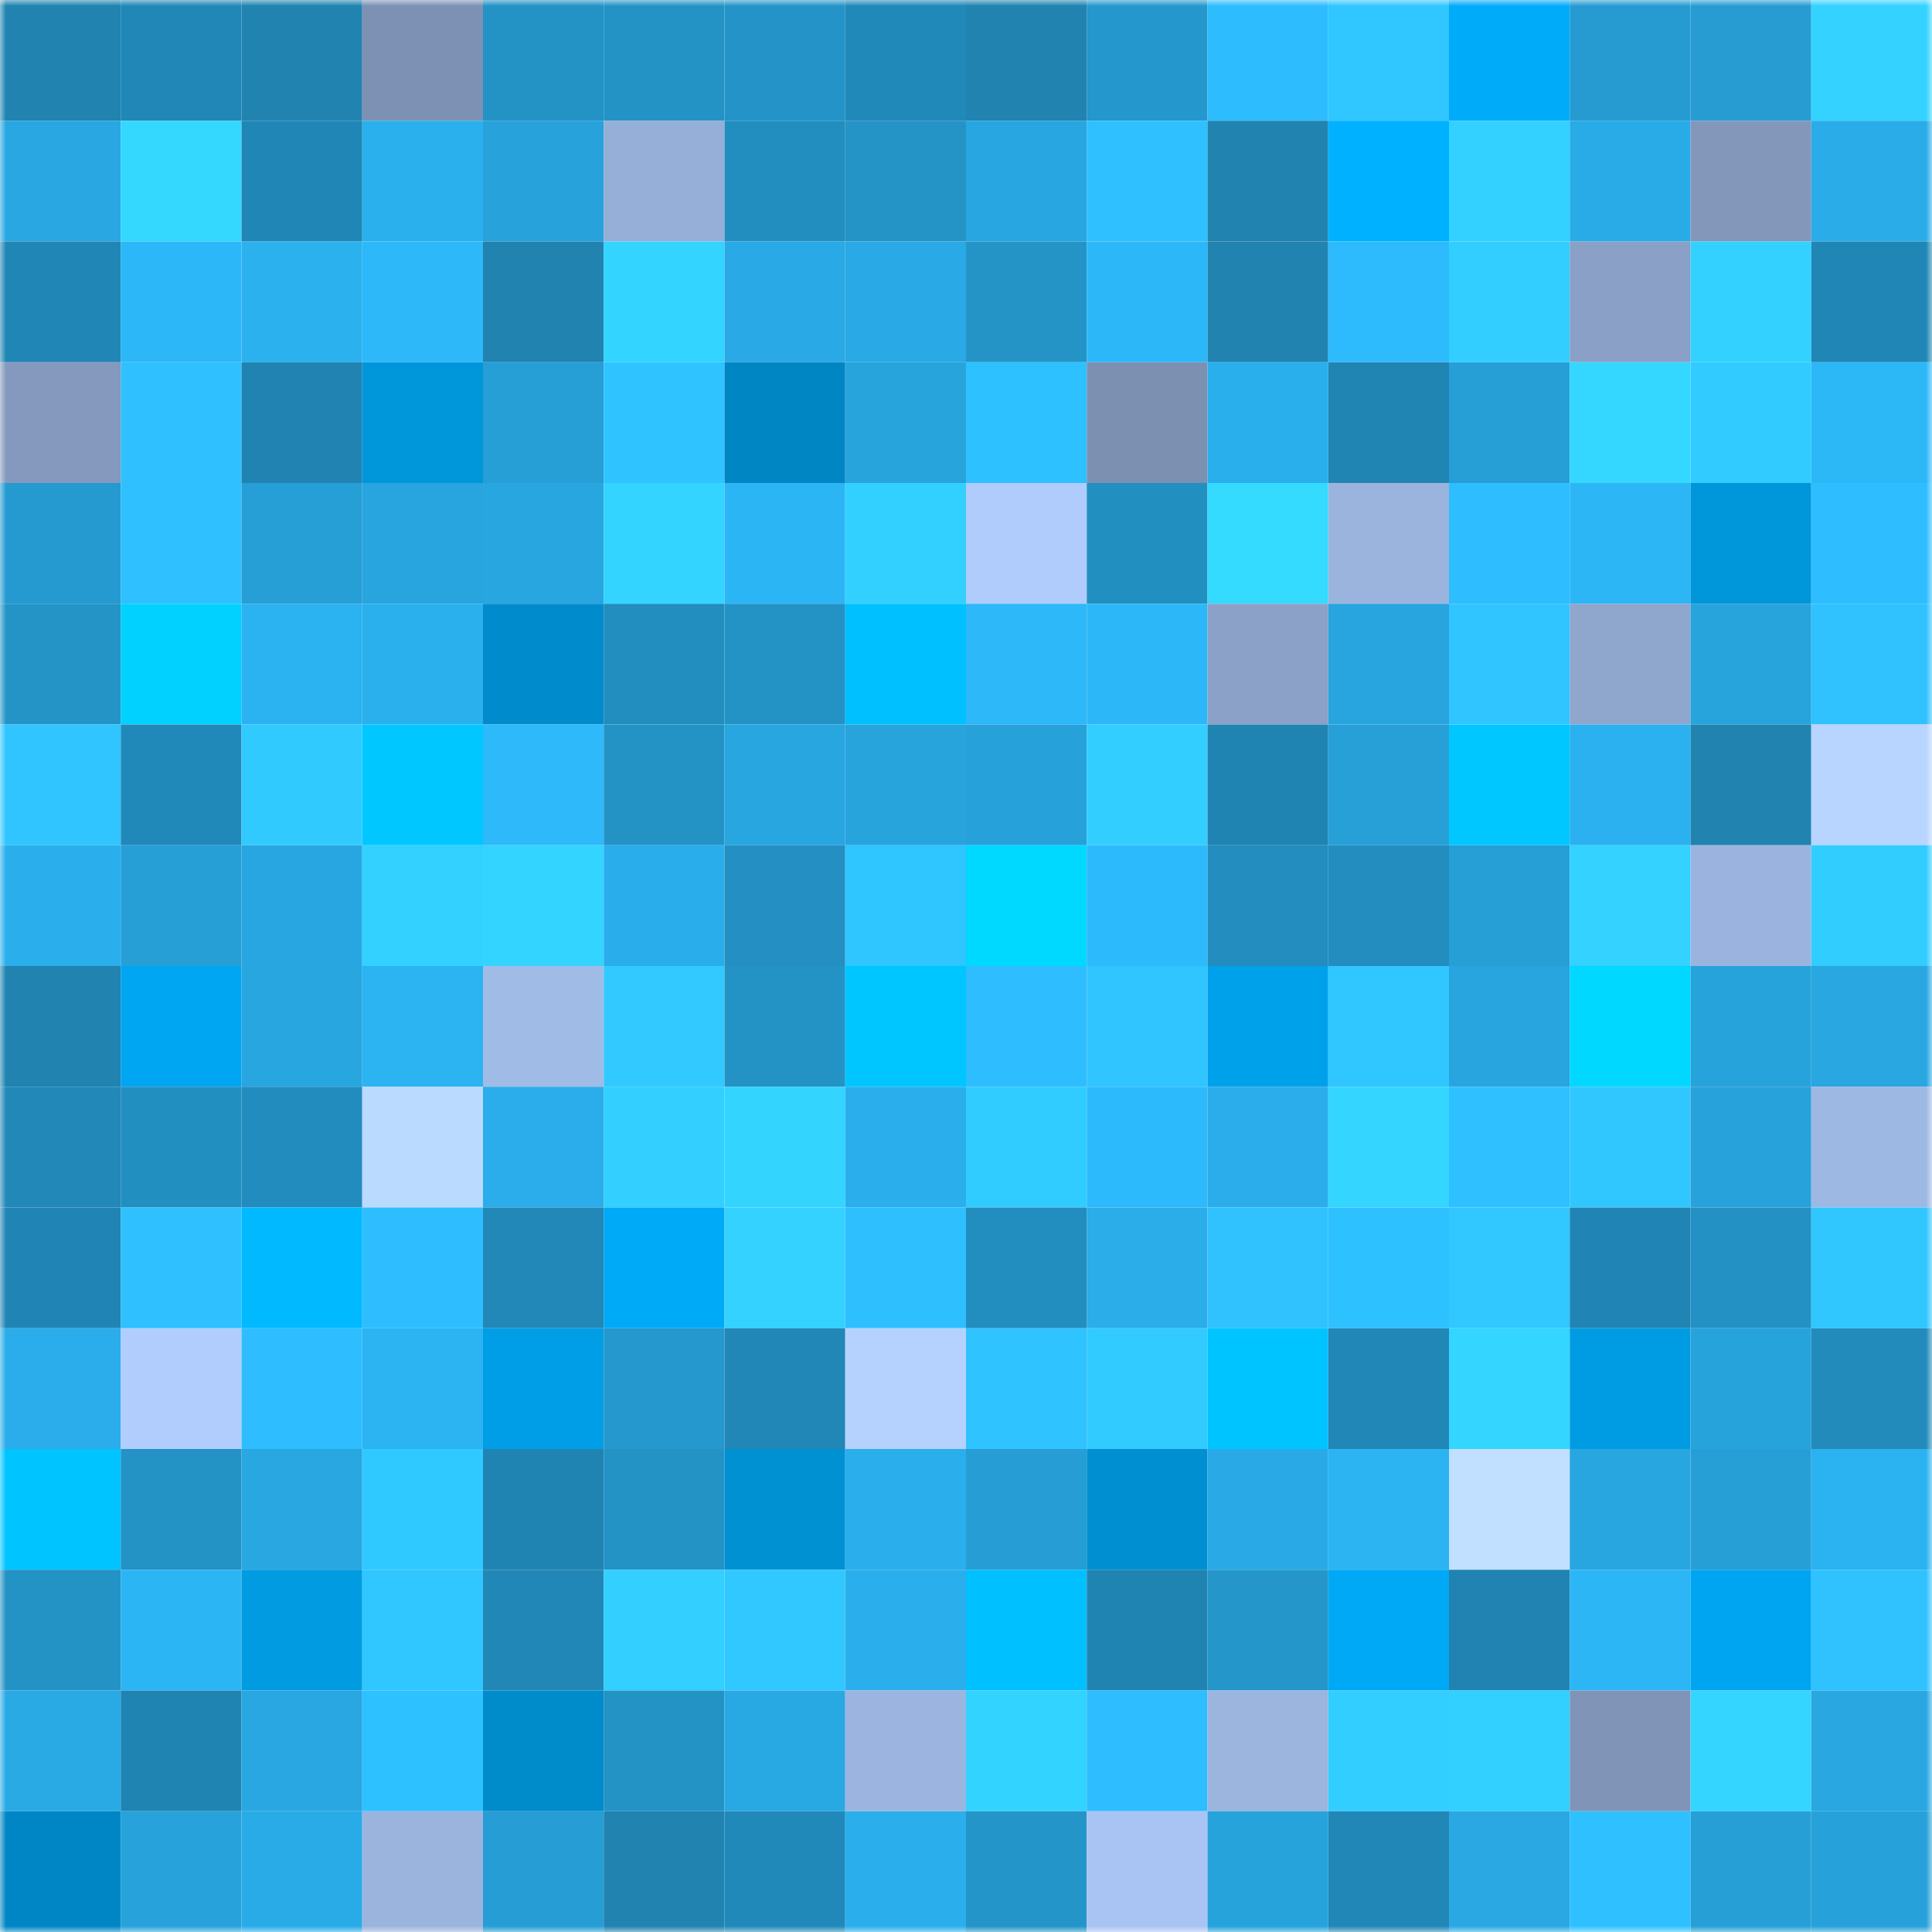 <svg viewBox="0 0 160 160" fill="none" role="img" xmlns="http://www.w3.org/2000/svg" width="240" height="240" name="ens%2Closyotes.eth"><mask id="980665353" mask-type="alpha" maskUnits="userSpaceOnUse" x="0" y="0" width="160" height="160"><rect width="160" height="160" fill="#FFFFFF"></rect></mask><g mask="url(#980665353)"><rect x="0" y="0" width="10" height="10" fill="#2083b0"></rect><rect x="10" y="0" width="10" height="10" fill="#2087b6"></rect><rect x="20" y="0" width="10" height="10" fill="#2083b0"></rect><rect x="30" y="0" width="10" height="10" fill="#7c91b3"></rect><rect x="40" y="0" width="10" height="10" fill="#2392c5"></rect><rect x="50" y="0" width="10" height="10" fill="#2393c6"></rect><rect x="60" y="0" width="10" height="10" fill="#2494c8"></rect><rect x="70" y="0" width="10" height="10" fill="#2189b9"></rect><rect x="80" y="0" width="10" height="10" fill="#2083b0"></rect><rect x="90" y="0" width="10" height="10" fill="#2497cc"></rect><rect x="100" y="0" width="10" height="10" fill="#2dbcfe"></rect><rect x="110" y="0" width="10" height="10" fill="#30c6ff"></rect><rect x="120" y="0" width="10" height="10" fill="#00abf9"></rect><rect x="130" y="0" width="10" height="10" fill="#259bd1"></rect><rect x="140" y="0" width="10" height="10" fill="#269cd3"></rect><rect x="150" y="0" width="10" height="10" fill="#33d2ff"></rect><rect x="0" y="10" width="10" height="10" fill="#28a7e2"></rect><rect x="10" y="10" width="10" height="10" fill="#34d8ff"></rect><rect x="20" y="10" width="10" height="10" fill="#2086b5"></rect><rect x="30" y="10" width="10" height="10" fill="#2bb0ee"></rect><rect x="40" y="10" width="10" height="10" fill="#27a2db"></rect><rect x="50" y="10" width="10" height="10" fill="#96afd8"></rect><rect x="60" y="10" width="10" height="10" fill="#228ebf"></rect><rect x="70" y="10" width="10" height="10" fill="#2494c7"></rect><rect x="80" y="10" width="10" height="10" fill="#28a6e1"></rect><rect x="90" y="10" width="10" height="10" fill="#2ec0ff"></rect><rect x="100" y="10" width="10" height="10" fill="#2083b0"></rect><rect x="110" y="10" width="10" height="10" fill="#00b1ff"></rect><rect x="120" y="10" width="10" height="10" fill="#32d1ff"></rect><rect x="130" y="10" width="10" height="10" fill="#29abe8"></rect><rect x="140" y="10" width="10" height="10" fill="#8297ba"></rect><rect x="150" y="10" width="10" height="10" fill="#2aace8"></rect><rect x="0" y="20" width="10" height="10" fill="#2086b5"></rect><rect x="10" y="20" width="10" height="10" fill="#2cb8f8"></rect><rect x="20" y="20" width="10" height="10" fill="#2bb1ee"></rect><rect x="30" y="20" width="10" height="10" fill="#2db8f9"></rect><rect x="40" y="20" width="10" height="10" fill="#2083b0"></rect><rect x="50" y="20" width="10" height="10" fill="#33d4ff"></rect><rect x="60" y="20" width="10" height="10" fill="#29a9e5"></rect><rect x="70" y="20" width="10" height="10" fill="#29a9e5"></rect><rect x="80" y="20" width="10" height="10" fill="#2494c7"></rect><rect x="90" y="20" width="10" height="10" fill="#2cb8f8"></rect><rect x="100" y="20" width="10" height="10" fill="#2083b0"></rect><rect x="110" y="20" width="10" height="10" fill="#2dbbfd"></rect><rect x="120" y="20" width="10" height="10" fill="#32ceff"></rect><rect x="130" y="20" width="10" height="10" fill="#8aa0c6"></rect><rect x="140" y="20" width="10" height="10" fill="#32d1ff"></rect><rect x="150" y="20" width="10" height="10" fill="#2086b5"></rect><rect x="0" y="30" width="10" height="10" fill="#8499bd"></rect><rect x="10" y="30" width="10" height="10" fill="#2ec0ff"></rect><rect x="20" y="30" width="10" height="10" fill="#2083b1"></rect><rect x="30" y="30" width="10" height="10" fill="#0096da"></rect><rect x="40" y="30" width="10" height="10" fill="#269ed6"></rect><rect x="50" y="30" width="10" height="10" fill="#2fc4ff"></rect><rect x="60" y="30" width="10" height="10" fill="#0086c3"></rect><rect x="70" y="30" width="10" height="10" fill="#28a4dd"></rect><rect x="80" y="30" width="10" height="10" fill="#2ec1ff"></rect><rect x="90" y="30" width="10" height="10" fill="#7c90b2"></rect><rect x="100" y="30" width="10" height="10" fill="#2aafed"></rect><rect x="110" y="30" width="10" height="10" fill="#2085b3"></rect><rect x="120" y="30" width="10" height="10" fill="#269fd7"></rect><rect x="130" y="30" width="10" height="10" fill="#34d7ff"></rect><rect x="140" y="30" width="10" height="10" fill="#31cbff"></rect><rect x="150" y="30" width="10" height="10" fill="#2cb7f7"></rect><rect x="0" y="40" width="10" height="10" fill="#259ad1"></rect><rect x="10" y="40" width="10" height="10" fill="#2ec0ff"></rect><rect x="20" y="40" width="10" height="10" fill="#269ed6"></rect><rect x="30" y="40" width="10" height="10" fill="#28a5df"></rect><rect x="40" y="40" width="10" height="10" fill="#28a6e0"></rect><rect x="50" y="40" width="10" height="10" fill="#33d4ff"></rect><rect x="60" y="40" width="10" height="10" fill="#2cb5f5"></rect><rect x="70" y="40" width="10" height="10" fill="#32d0ff"></rect><rect x="80" y="40" width="10" height="10" fill="#b0ccfd"></rect><rect x="90" y="40" width="10" height="10" fill="#228fc1"></rect><rect x="100" y="40" width="10" height="10" fill="#35daff"></rect><rect x="110" y="40" width="10" height="10" fill="#9bb4de"></rect><rect x="120" y="40" width="10" height="10" fill="#2ebdff"></rect><rect x="130" y="40" width="10" height="10" fill="#2cb6f6"></rect><rect x="140" y="40" width="10" height="10" fill="#0096da"></rect><rect x="150" y="40" width="10" height="10" fill="#2ebdff"></rect><rect x="0" y="50" width="10" height="10" fill="#2494c7"></rect><rect x="10" y="50" width="10" height="10" fill="#00d1ff"></rect><rect x="20" y="50" width="10" height="10" fill="#2bb2f0"></rect><rect x="30" y="50" width="10" height="10" fill="#2bb0ee"></rect><rect x="40" y="50" width="10" height="10" fill="#008ccc"></rect><rect x="50" y="50" width="10" height="10" fill="#228dbf"></rect><rect x="60" y="50" width="10" height="10" fill="#2393c6"></rect><rect x="70" y="50" width="10" height="10" fill="#00c0ff"></rect><rect x="80" y="50" width="10" height="10" fill="#2db8f9"></rect><rect x="90" y="50" width="10" height="10" fill="#2cb8f8"></rect><rect x="100" y="50" width="10" height="10" fill="#8ba1c7"></rect><rect x="110" y="50" width="10" height="10" fill="#28a5df"></rect><rect x="120" y="50" width="10" height="10" fill="#30c5ff"></rect><rect x="130" y="50" width="10" height="10" fill="#8fa6cd"></rect><rect x="140" y="50" width="10" height="10" fill="#28a4dd"></rect><rect x="150" y="50" width="10" height="10" fill="#2fc2ff"></rect><rect x="0" y="60" width="10" height="10" fill="#30c5ff"></rect><rect x="10" y="60" width="10" height="10" fill="#2189b9"></rect><rect x="20" y="60" width="10" height="10" fill="#31caff"></rect><rect x="30" y="60" width="10" height="10" fill="#00c7ff"></rect><rect x="40" y="60" width="10" height="10" fill="#2db9fa"></rect><rect x="50" y="60" width="10" height="10" fill="#2393c6"></rect><rect x="60" y="60" width="10" height="10" fill="#28a6e0"></rect><rect x="70" y="60" width="10" height="10" fill="#28a4dd"></rect><rect x="80" y="60" width="10" height="10" fill="#27a1d9"></rect><rect x="90" y="60" width="10" height="10" fill="#32ceff"></rect><rect x="100" y="60" width="10" height="10" fill="#2084b3"></rect><rect x="110" y="60" width="10" height="10" fill="#27a0d8"></rect><rect x="120" y="60" width="10" height="10" fill="#00c7ff"></rect><rect x="130" y="60" width="10" height="10" fill="#2bb1ef"></rect><rect x="140" y="60" width="10" height="10" fill="#2083b0"></rect><rect x="150" y="60" width="10" height="10" fill="#b7d5ff"></rect><rect x="0" y="70" width="10" height="10" fill="#2aafec"></rect><rect x="10" y="70" width="10" height="10" fill="#269fd7"></rect><rect x="20" y="70" width="10" height="10" fill="#28a6e1"></rect><rect x="30" y="70" width="10" height="10" fill="#32d1ff"></rect><rect x="40" y="70" width="10" height="10" fill="#33d4ff"></rect><rect x="50" y="70" width="10" height="10" fill="#2aaeeb"></rect><rect x="60" y="70" width="10" height="10" fill="#238fc2"></rect><rect x="70" y="70" width="10" height="10" fill="#2fc5ff"></rect><rect x="80" y="70" width="10" height="10" fill="#00d9ff"></rect><rect x="90" y="70" width="10" height="10" fill="#2dbafc"></rect><rect x="100" y="70" width="10" height="10" fill="#228dbe"></rect><rect x="110" y="70" width="10" height="10" fill="#228dbe"></rect><rect x="120" y="70" width="10" height="10" fill="#269ed6"></rect><rect x="130" y="70" width="10" height="10" fill="#33d2ff"></rect><rect x="140" y="70" width="10" height="10" fill="#9bb4df"></rect><rect x="150" y="70" width="10" height="10" fill="#31cdff"></rect><rect x="0" y="80" width="10" height="10" fill="#2083b0"></rect><rect x="10" y="80" width="10" height="10" fill="#00a6f1"></rect><rect x="20" y="80" width="10" height="10" fill="#28a6e0"></rect><rect x="30" y="80" width="10" height="10" fill="#2bb3f2"></rect><rect x="40" y="80" width="10" height="10" fill="#a1bbe7"></rect><rect x="50" y="80" width="10" height="10" fill="#31c9ff"></rect><rect x="60" y="80" width="10" height="10" fill="#2392c5"></rect><rect x="70" y="80" width="10" height="10" fill="#00c6ff"></rect><rect x="80" y="80" width="10" height="10" fill="#2ebdff"></rect><rect x="90" y="80" width="10" height="10" fill="#30c5ff"></rect><rect x="100" y="80" width="10" height="10" fill="#00a1eb"></rect><rect x="110" y="80" width="10" height="10" fill="#30c6ff"></rect><rect x="120" y="80" width="10" height="10" fill="#28a5de"></rect><rect x="130" y="80" width="10" height="10" fill="#00d8ff"></rect><rect x="140" y="80" width="10" height="10" fill="#27a3dc"></rect><rect x="150" y="80" width="10" height="10" fill="#28a7e1"></rect><rect x="0" y="90" width="10" height="10" fill="#2188b8"></rect><rect x="10" y="90" width="10" height="10" fill="#228fc1"></rect><rect x="20" y="90" width="10" height="10" fill="#228cbe"></rect><rect x="30" y="90" width="10" height="10" fill="#bbdaff"></rect><rect x="40" y="90" width="10" height="10" fill="#2aadea"></rect><rect x="50" y="90" width="10" height="10" fill="#32cfff"></rect><rect x="60" y="90" width="10" height="10" fill="#33d5ff"></rect><rect x="70" y="90" width="10" height="10" fill="#2aafec"></rect><rect x="80" y="90" width="10" height="10" fill="#31ccff"></rect><rect x="90" y="90" width="10" height="10" fill="#2dbafc"></rect><rect x="100" y="90" width="10" height="10" fill="#2aadea"></rect><rect x="110" y="90" width="10" height="10" fill="#34d6ff"></rect><rect x="120" y="90" width="10" height="10" fill="#2ec0ff"></rect><rect x="130" y="90" width="10" height="10" fill="#30c7ff"></rect><rect x="140" y="90" width="10" height="10" fill="#27a2da"></rect><rect x="150" y="90" width="10" height="10" fill="#9eb8e4"></rect><rect x="0" y="100" width="10" height="10" fill="#2085b4"></rect><rect x="10" y="100" width="10" height="10" fill="#2ec0ff"></rect><rect x="20" y="100" width="10" height="10" fill="#00b9ff"></rect><rect x="30" y="100" width="10" height="10" fill="#2ebeff"></rect><rect x="40" y="100" width="10" height="10" fill="#2188b8"></rect><rect x="50" y="100" width="10" height="10" fill="#00aaf7"></rect><rect x="60" y="100" width="10" height="10" fill="#33d2ff"></rect><rect x="70" y="100" width="10" height="10" fill="#2ebfff"></rect><rect x="80" y="100" width="10" height="10" fill="#228dbf"></rect><rect x="90" y="100" width="10" height="10" fill="#2aade9"></rect><rect x="100" y="100" width="10" height="10" fill="#2fc2ff"></rect><rect x="110" y="100" width="10" height="10" fill="#2ec1ff"></rect><rect x="120" y="100" width="10" height="10" fill="#30c8ff"></rect><rect x="130" y="100" width="10" height="10" fill="#2085b4"></rect><rect x="140" y="100" width="10" height="10" fill="#2391c4"></rect><rect x="150" y="100" width="10" height="10" fill="#30c7ff"></rect><rect x="0" y="110" width="10" height="10" fill="#2aadea"></rect><rect x="10" y="110" width="10" height="10" fill="#b0cdfe"></rect><rect x="20" y="110" width="10" height="10" fill="#2ebeff"></rect><rect x="30" y="110" width="10" height="10" fill="#2bb3f2"></rect><rect x="40" y="110" width="10" height="10" fill="#009ee7"></rect><rect x="50" y="110" width="10" height="10" fill="#2598ce"></rect><rect x="60" y="110" width="10" height="10" fill="#2087b6"></rect><rect x="70" y="110" width="10" height="10" fill="#b5d2ff"></rect><rect x="80" y="110" width="10" height="10" fill="#2fc3ff"></rect><rect x="90" y="110" width="10" height="10" fill="#31cbff"></rect><rect x="100" y="110" width="10" height="10" fill="#00c4ff"></rect><rect x="110" y="110" width="10" height="10" fill="#2187b7"></rect><rect x="120" y="110" width="10" height="10" fill="#34d6ff"></rect><rect x="130" y="110" width="10" height="10" fill="#009ce3"></rect><rect x="140" y="110" width="10" height="10" fill="#27a3dc"></rect><rect x="150" y="110" width="10" height="10" fill="#228bbc"></rect><rect x="0" y="120" width="10" height="10" fill="#00c4ff"></rect><rect x="10" y="120" width="10" height="10" fill="#2392c5"></rect><rect x="20" y="120" width="10" height="10" fill="#28a7e1"></rect><rect x="30" y="120" width="10" height="10" fill="#30c9ff"></rect><rect x="40" y="120" width="10" height="10" fill="#2084b2"></rect><rect x="50" y="120" width="10" height="10" fill="#2393c6"></rect><rect x="60" y="120" width="10" height="10" fill="#0091d3"></rect><rect x="70" y="120" width="10" height="10" fill="#2aafec"></rect><rect x="80" y="120" width="10" height="10" fill="#269dd5"></rect><rect x="90" y="120" width="10" height="10" fill="#0090d1"></rect><rect x="100" y="120" width="10" height="10" fill="#29aae6"></rect><rect x="110" y="120" width="10" height="10" fill="#2bb3f2"></rect><rect x="120" y="120" width="10" height="10" fill="#c1e0ff"></rect><rect x="130" y="120" width="10" height="10" fill="#28a6e0"></rect><rect x="140" y="120" width="10" height="10" fill="#269ed6"></rect><rect x="150" y="120" width="10" height="10" fill="#2bb2f0"></rect><rect x="0" y="130" width="10" height="10" fill="#2392c5"></rect><rect x="10" y="130" width="10" height="10" fill="#2cb5f4"></rect><rect x="20" y="130" width="10" height="10" fill="#009be1"></rect><rect x="30" y="130" width="10" height="10" fill="#30c6ff"></rect><rect x="40" y="130" width="10" height="10" fill="#2187b6"></rect><rect x="50" y="130" width="10" height="10" fill="#32cfff"></rect><rect x="60" y="130" width="10" height="10" fill="#30c8ff"></rect><rect x="70" y="130" width="10" height="10" fill="#2aafec"></rect><rect x="80" y="130" width="10" height="10" fill="#00c0ff"></rect><rect x="90" y="130" width="10" height="10" fill="#2084b2"></rect><rect x="100" y="130" width="10" height="10" fill="#2496ca"></rect><rect x="110" y="130" width="10" height="10" fill="#00a9f6"></rect><rect x="120" y="130" width="10" height="10" fill="#2083b1"></rect><rect x="130" y="130" width="10" height="10" fill="#2cb6f6"></rect><rect x="140" y="130" width="10" height="10" fill="#00a5f1"></rect><rect x="150" y="130" width="10" height="10" fill="#2fc2ff"></rect><rect x="0" y="140" width="10" height="10" fill="#29aae5"></rect><rect x="10" y="140" width="10" height="10" fill="#2084b2"></rect><rect x="20" y="140" width="10" height="10" fill="#28a7e2"></rect><rect x="30" y="140" width="10" height="10" fill="#2ec1ff"></rect><rect x="40" y="140" width="10" height="10" fill="#008bcb"></rect><rect x="50" y="140" width="10" height="10" fill="#2393c6"></rect><rect x="60" y="140" width="10" height="10" fill="#29a9e4"></rect><rect x="70" y="140" width="10" height="10" fill="#9cb5e0"></rect><rect x="80" y="140" width="10" height="10" fill="#33d3ff"></rect><rect x="90" y="140" width="10" height="10" fill="#2ebdff"></rect><rect x="100" y="140" width="10" height="10" fill="#9bb5df"></rect><rect x="110" y="140" width="10" height="10" fill="#32ceff"></rect><rect x="120" y="140" width="10" height="10" fill="#32d0ff"></rect><rect x="130" y="140" width="10" height="10" fill="#8094b7"></rect><rect x="140" y="140" width="10" height="10" fill="#34d5ff"></rect><rect x="150" y="140" width="10" height="10" fill="#28a7e1"></rect><rect x="0" y="150" width="10" height="10" fill="#0086c4"></rect><rect x="10" y="150" width="10" height="10" fill="#27a2db"></rect><rect x="20" y="150" width="10" height="10" fill="#29abe8"></rect><rect x="30" y="150" width="10" height="10" fill="#9bb4de"></rect><rect x="40" y="150" width="10" height="10" fill="#269dd4"></rect><rect x="50" y="150" width="10" height="10" fill="#2083b0"></rect><rect x="60" y="150" width="10" height="10" fill="#2189b9"></rect><rect x="70" y="150" width="10" height="10" fill="#2aafec"></rect><rect x="80" y="150" width="10" height="10" fill="#2495c9"></rect><rect x="90" y="150" width="10" height="10" fill="#a9c4f3"></rect><rect x="100" y="150" width="10" height="10" fill="#27a3dc"></rect><rect x="110" y="150" width="10" height="10" fill="#2187b7"></rect><rect x="120" y="150" width="10" height="10" fill="#29a8e3"></rect><rect x="130" y="150" width="10" height="10" fill="#2fc1ff"></rect><rect x="140" y="150" width="10" height="10" fill="#269fd6"></rect><rect x="150" y="150" width="10" height="10" fill="#27a1da"></rect></g></svg>